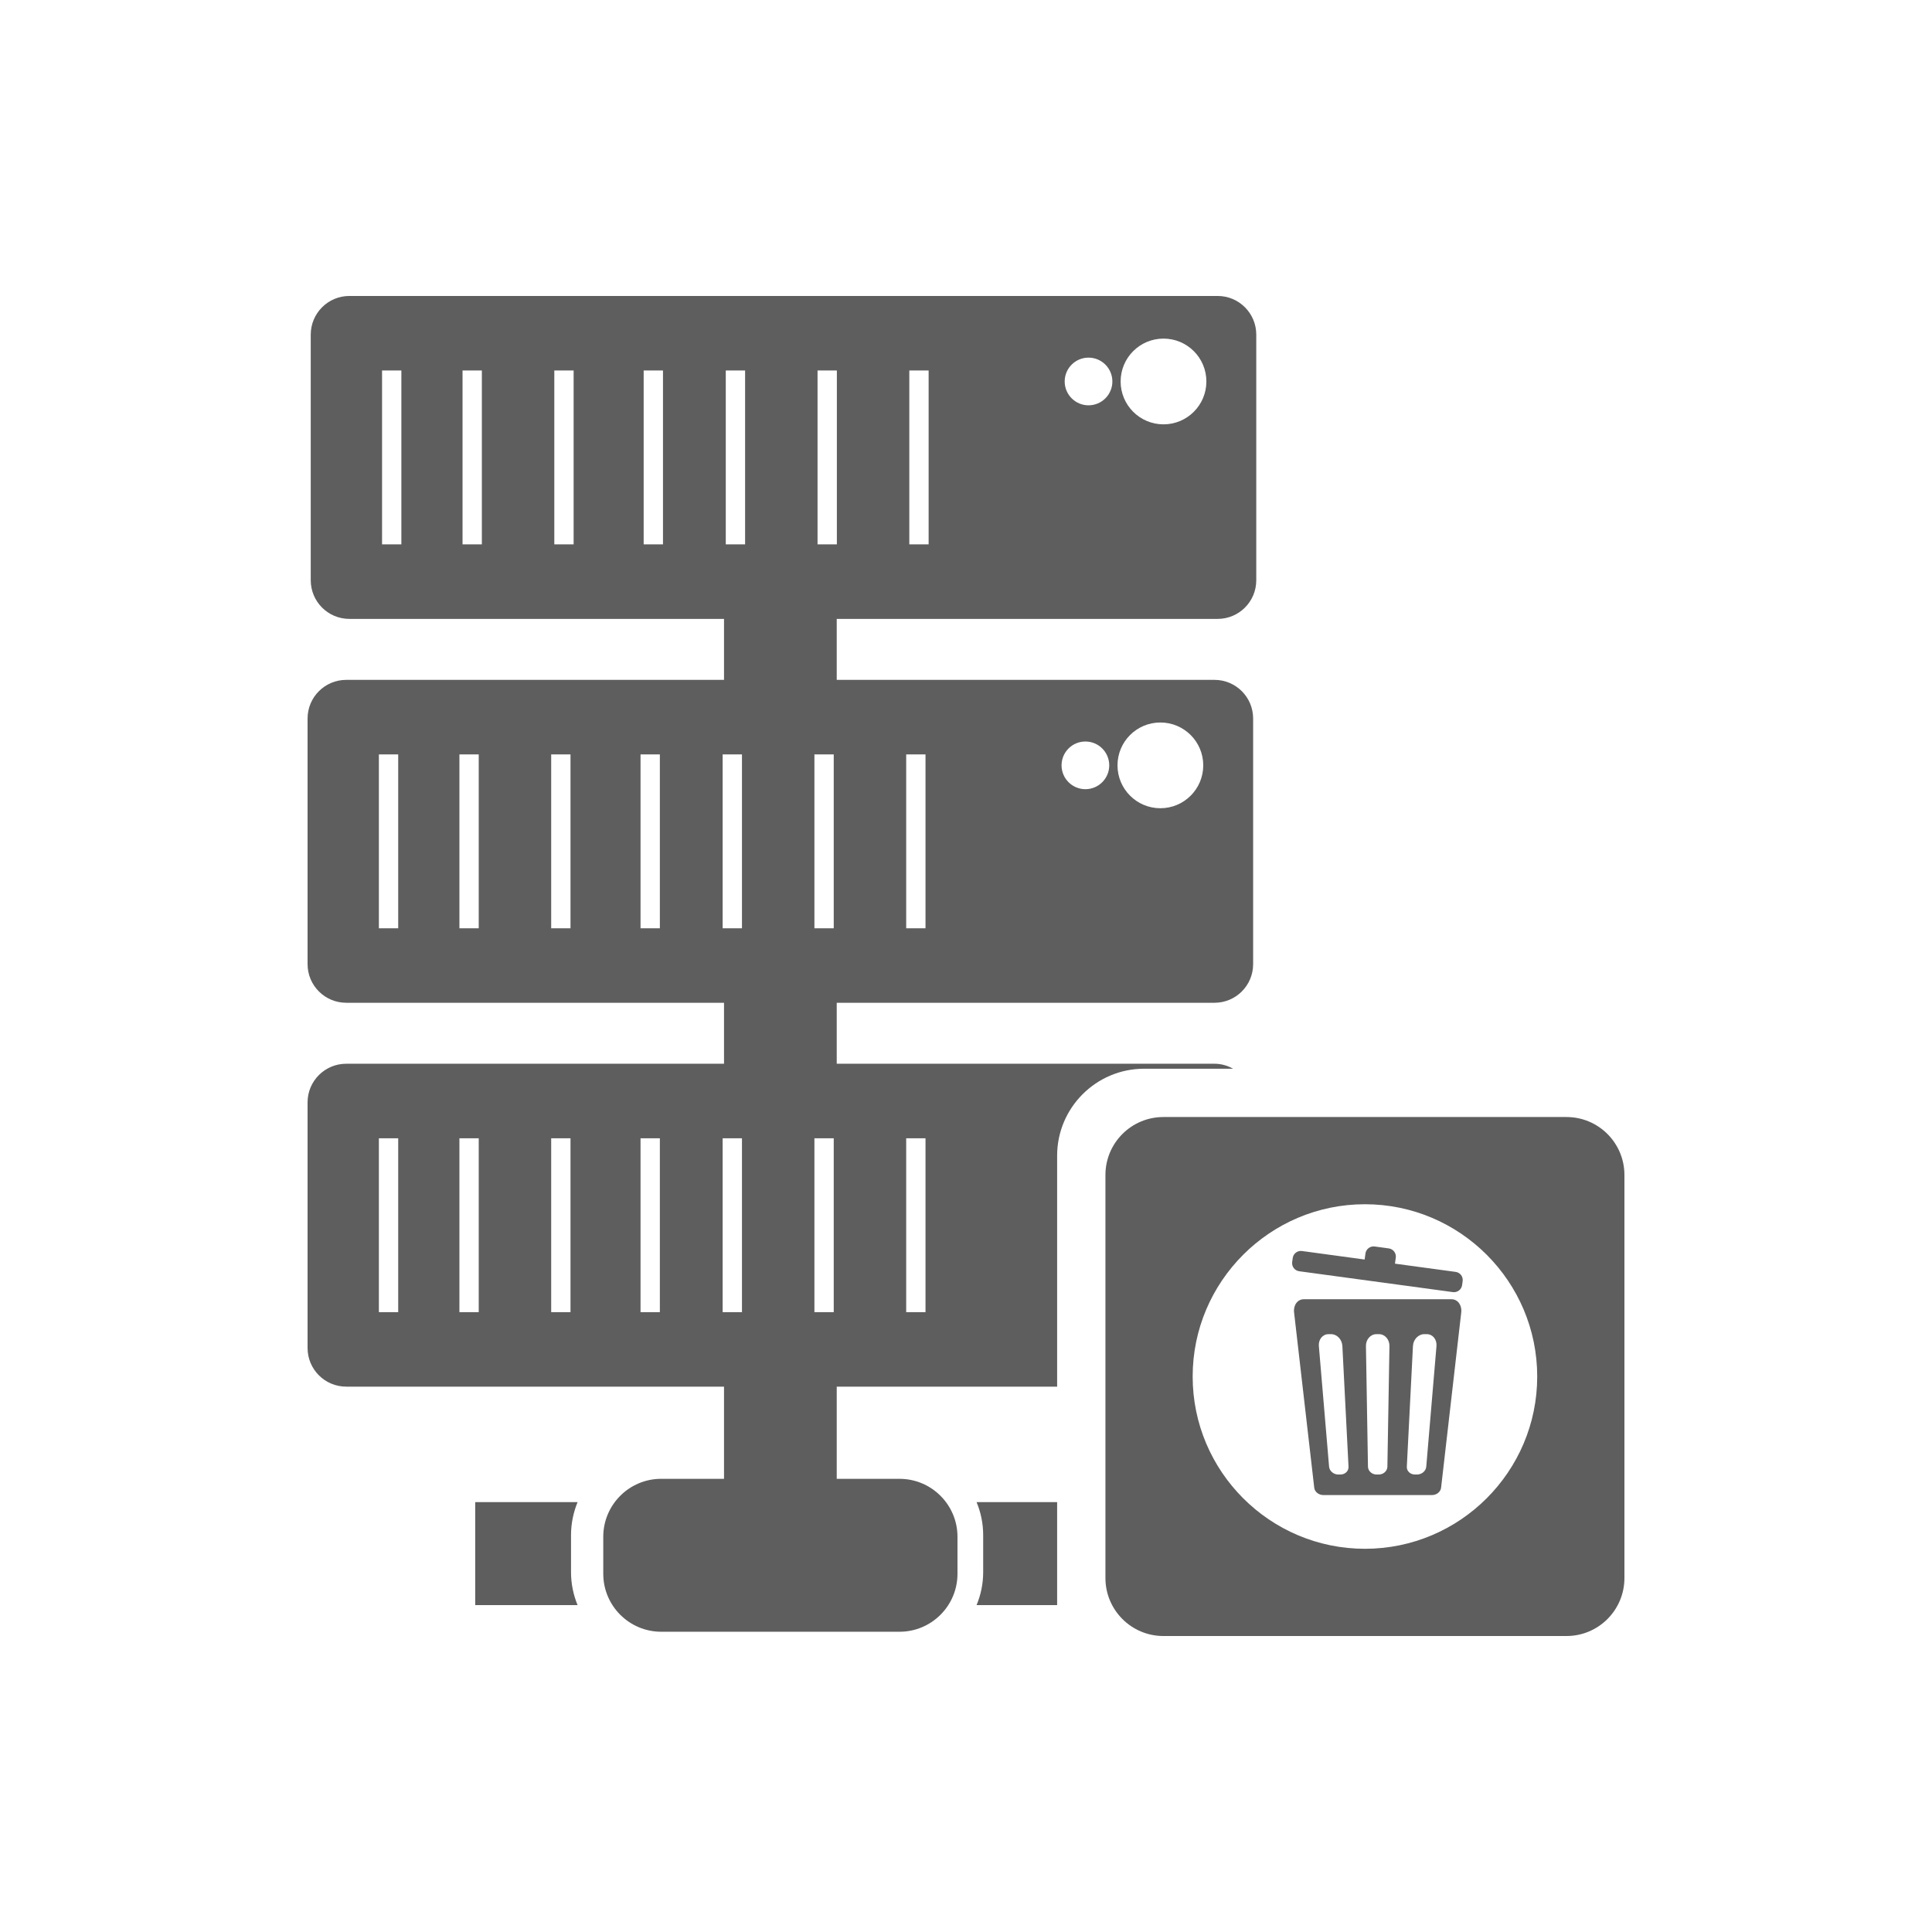 <?xml version="1.0" ?><!DOCTYPE svg  PUBLIC '-//W3C//DTD SVG 1.0//EN'  'http://www.w3.org/TR/2001/REC-SVG-20010904/DTD/svg10.dtd'><svg enable-background="new 0 0 100 100" height="100px" id="Layer_1" version="1.0" viewBox="0 0 100 100" width="100px" xml:space="preserve" xmlns="http://www.w3.org/2000/svg" xmlns:xlink="http://www.w3.org/1999/xlink"><g><g><g><g><path d="M46.559,76.544h-3.25v-4.771h11.408V59.817c0-2.482,2.02-4.5,4.5-4.5h4.609      c-0.287-0.16-0.613-0.258-0.965-0.258H43.309v-3.156h19.553c1.105,0,2-0.895,2-2V37.19c0-1.105-0.895-2-2-2H43.309v-3.156      h19.715c1.105,0,2-0.895,2-2V17.319c0-1.104-0.895-2-2-2H18.084c-1.105,0-2,0.896-2,2v12.715c0,1.105,0.895,2,2,2h19.391v3.156      H17.92c-1.104,0-2,0.895-2,2v12.713c0,1.105,0.896,2,2,2h19.555v3.156H17.92c-1.104,0-2,0.895-2,2v12.713c0,1.105,0.896,2,2,2      h19.555v4.771h-3.25c-1.656,0-3,1.344-3,3v1.916c0,1.656,1.344,3,3,3h12.334c1.656,0,3-1.344,3-3v-1.916      C49.559,77.888,48.215,76.544,46.559,76.544z M46.904,58.917h1v9h-1V58.917z M60.061,37.396c1.225,0,2.219,0.992,2.219,2.219      c0,1.225-0.994,2.219-2.219,2.219c-1.227,0-2.219-0.994-2.219-2.219C57.842,38.388,58.834,37.396,60.061,37.396z M56.18,38.38      c0.682,0,1.234,0.553,1.234,1.234s-0.553,1.234-1.234,1.234s-1.234-0.553-1.234-1.234S55.498,38.38,56.18,38.38z M46.904,39.048      h1v9h-1V39.048z M20.775,28.177h-1v-9h1V28.177z M24.941,28.177h-1v-9h1V28.177z M29.691,28.177h-1v-9h1V28.177z M34.316,28.177      h-1v-9h1V28.177z M60.223,17.526c1.225,0,2.219,0.992,2.219,2.219c0,1.225-0.994,2.219-2.219,2.219      c-1.227,0-2.219-0.994-2.219-2.219C58.004,18.519,58.996,17.526,60.223,17.526z M56.342,18.511c0.682,0,1.234,0.553,1.234,1.234      s-0.553,1.234-1.234,1.234s-1.234-0.553-1.234-1.234S55.66,18.511,56.342,18.511z M47.066,19.177h1v9h-1V19.177z M42.316,19.177      h1v9h-1V19.177z M20.611,48.048h-1v-9h1V48.048z M24.779,48.048h-1v-9h1V48.048z M29.529,48.048h-1v-9h1V48.048z M34.154,48.048      h-1v-9h1V48.048z M20.611,67.917h-1v-9h1V67.917z M24.779,67.917h-1v-9h1V67.917z M29.529,67.917h-1v-9h1V67.917z       M34.154,67.917h-1v-9h1V67.917z M38.404,67.917h-1v-9h1V67.917z M38.404,48.048h-1v-9h1V48.048z M38.566,28.177h-1v-9h1V28.177      z M43.154,67.917h-1v-9h1V67.917z M43.154,48.048h-1v-9h1V48.048z" fill="#5E5E5E"/><path d="M29.896,77.749h-5.299v5.332h5.299c-0.217-0.527-0.34-1.104-0.34-1.707v-1.916      C29.557,78.853,29.68,78.276,29.896,77.749z" fill="#5E5E5E"/><path d="M50.547,77.749c0.219,0.527,0.342,1.104,0.342,1.709v1.916c0,0.604-0.123,1.18-0.342,1.707h4.17v-5.332      H50.547z" fill="#5E5E5E"/></g><g><path d="M81.08,57.817H60.217c-1.656,0-3,1.342-3,3v20.863c0,1.656,1.344,3,3,3H81.08c1.658,0,3-1.344,3-3      V60.817C84.08,59.159,82.738,57.817,81.08,57.817z M70.648,80.165c-4.916,0-8.916-4-8.916-8.916c0-4.918,4-8.918,8.916-8.918      c4.918,0,8.918,4,8.918,8.918C79.566,76.165,75.566,80.165,70.648,80.165z" fill="#5E5E5E"/></g></g></g><g><path clip-rule="evenodd" d="M75.135,67.249H67.48c-0.318,0-0.542,0.307-0.499,0.678    l1.044,9.08c0.023,0.211,0.234,0.377,0.469,0.377h5.627c0.235,0,0.445-0.166,0.469-0.377l1.044-9.08    C75.676,67.556,75.453,67.249,75.135,67.249z M69.38,76.321h-0.111c-0.243,0-0.456-0.182-0.476-0.406l-0.529-6.244    c-0.028-0.338,0.194-0.615,0.499-0.615h0.137c0.305,0,0.564,0.277,0.581,0.615l0.318,6.244    C69.811,76.14,69.623,76.321,69.38,76.321z M71.811,75.915c-0.004,0.225-0.205,0.406-0.448,0.406h-0.11    c-0.243,0-0.443-0.182-0.447-0.406l-0.105-6.244c-0.006-0.338,0.236-0.615,0.539-0.615h0.138c0.304,0,0.546,0.277,0.54,0.615    L71.811,75.915z M74.352,69.671l-0.529,6.244c-0.02,0.225-0.232,0.406-0.477,0.406h-0.109c-0.243,0-0.432-0.182-0.42-0.406    l0.317-6.244c0.017-0.338,0.278-0.615,0.582-0.615h0.138C74.157,69.056,74.379,69.333,74.352,69.671z" fill="#5E5E5E" fill-rule="evenodd"/><path clip-rule="evenodd" d="M75.345,65.833l-3.142-0.426l0.043-0.314    c0.031-0.23-0.131-0.443-0.361-0.475l-0.732-0.1c-0.232-0.031-0.445,0.131-0.477,0.361l-0.042,0.314l-3.245-0.441    c-0.232-0.031-0.445,0.131-0.477,0.361l-0.029,0.209c-0.031,0.232,0.131,0.445,0.362,0.477l7.957,1.08    c0.231,0.031,0.444-0.131,0.476-0.361l0.029-0.209C75.738,66.077,75.576,65.864,75.345,65.833z" fill="#5E5E5E" fill-rule="evenodd"/></g></g></svg>